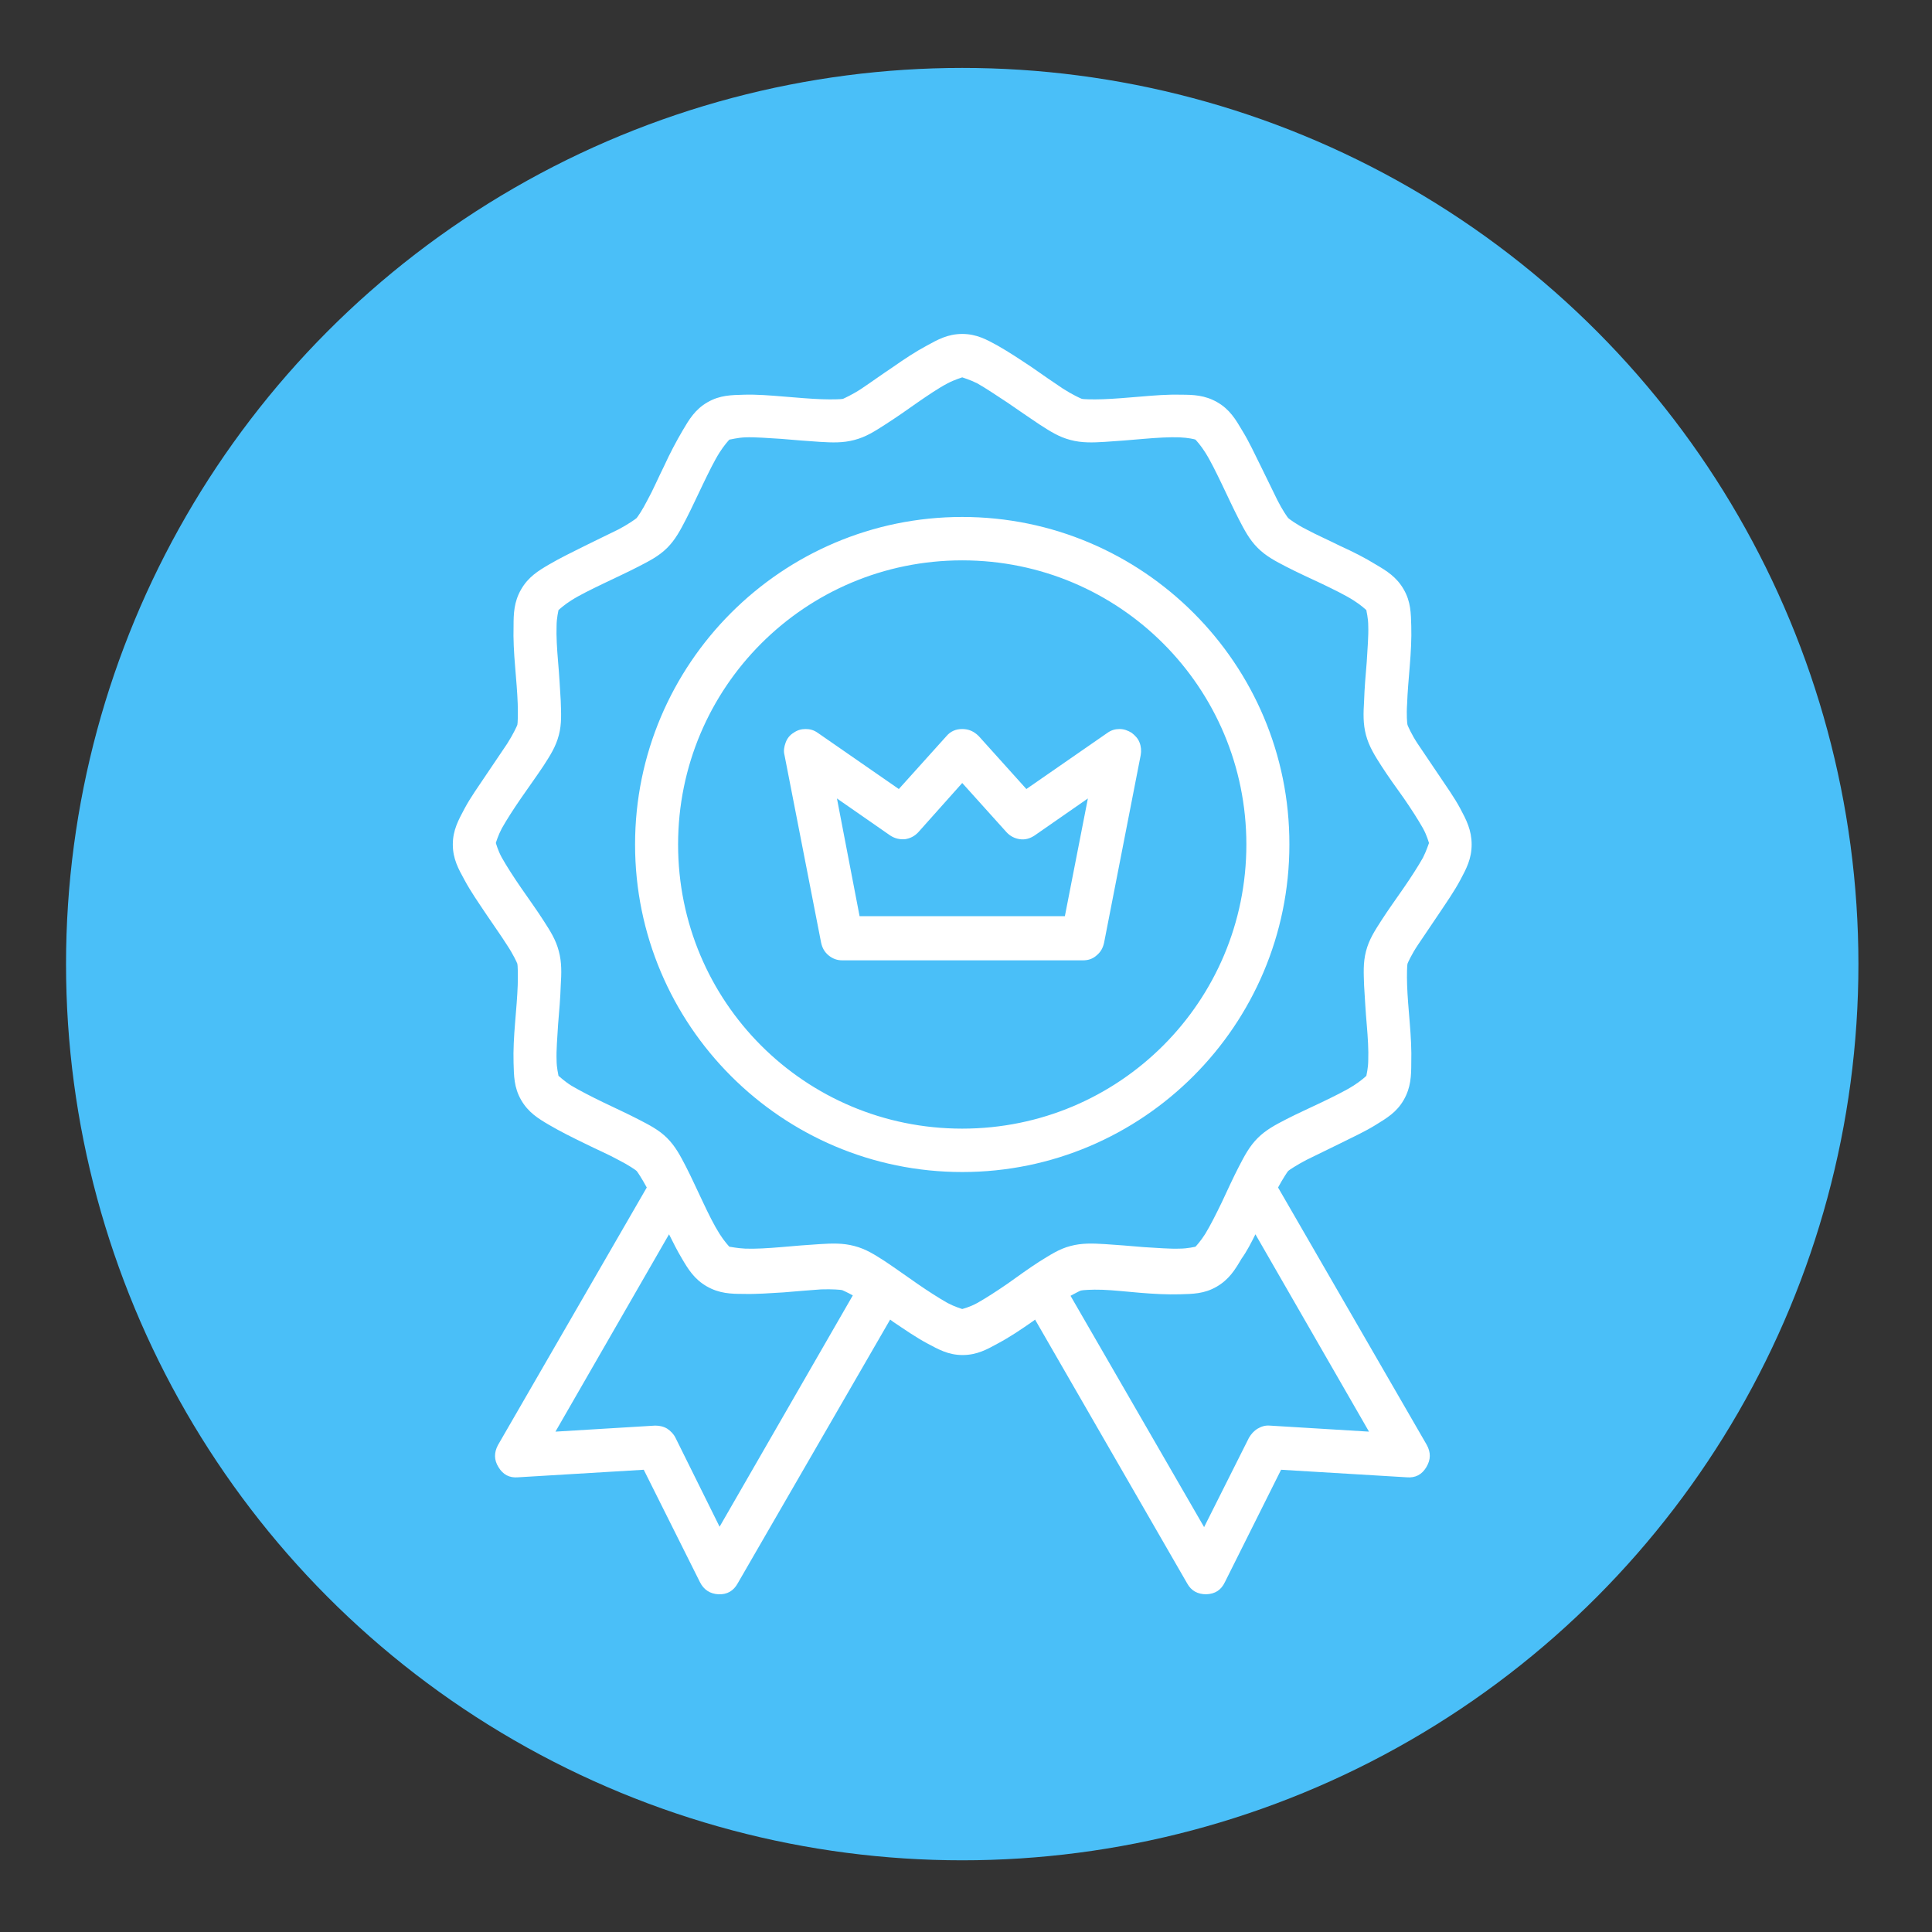 <?xml version="1.0" encoding="utf-8"?>
<!-- Generator: Adobe Illustrator 27.7.0, SVG Export Plug-In . SVG Version: 6.00 Build 0)  -->
<svg version="1.1" id="Capa_1" xmlns="http://www.w3.org/2000/svg" xmlns:xlink="http://www.w3.org/1999/xlink" x="0px" y="0px"
	 viewBox="0 0 512 512" style="enable-background:new 0 0 512 512;" xml:space="preserve">
<rect x="0" y="0" width="512" height="512" fill="#333333" stroke="none"/>
<style type="text/css">
	.st0{fill:#4ABFF8;}
	.st1{fill:#FFFFFF;}
</style>
<circle class="st0" cx="255" cy="255.5" r="237.5"/>
<path class="st1" d="M332.7,327.1l30.1,52.3l-26.3-1.6c-1.1-0.1-2.2,0.2-3.2,0.8c-1,0.6-1.7,1.4-2.3,2.4l-11.9,23.7l-35.4-61.3
	c1.5-0.8,2.6-1.4,2.8-1.4c0.3-0.1,2.7-0.3,5.6-0.2c2.9,0.1,6.4,0.5,10,0.8c3.6,0.3,7.3,0.5,10.6,0.4c3.4-0.1,6.4-0.1,9.7-2
	c3.3-1.9,4.9-4.5,6.6-7.4C330.5,331.5,331.6,329.3,332.7,327.1L332.7,327.1z M177.3,327.1c1.1,2.2,2.2,4.4,3.4,6.4
	c1.7,2.9,3.3,5.5,6.6,7.4c3.3,1.9,6.4,2,9.7,2c3.4,0.1,7.1-0.2,10.6-0.4c3.6-0.3,7.1-0.6,10-0.8c2.9-0.1,5.3,0.1,5.6,0.2
	c0.2,0.1,1.4,0.6,2.8,1.4l-35.3,61.3L179,381c-0.5-1-1.3-1.8-2.2-2.4c-1-0.6-2.1-0.8-3.2-0.8l-26.4,1.6L177.3,327.1z M255,207.5
	l11.7,13c1,1.1,2.2,1.7,3.6,1.9c1.4,0.2,2.7-0.2,3.9-1l14.1-9.8l-6.1,31.2h-54.4l-6-31.2l14.1,9.8c1.2,0.8,2.5,1.1,3.9,1
	c1.4-0.2,2.6-0.8,3.6-1.9L255,207.5z M255,193.2c-1.7,0-3.1,0.6-4.2,1.9l-12.6,14l-21.5-14.9c-1-0.7-2-1-3.2-1c-1.2,0-2.2,0.3-3.2,1
	c-1,0.6-1.7,1.5-2.1,2.6c-0.4,1.1-0.6,2.2-0.3,3.3l9.7,49.7c0.3,1.4,0.9,2.5,2,3.4c1.1,0.9,2.3,1.3,3.6,1.3h63.8
	c1.4,0,2.6-0.4,3.6-1.3c1.1-0.9,1.7-2,2-3.4l9.7-49.7c0.2-1.1,0.1-2.3-0.3-3.3c-0.4-1.1-1.2-1.9-2.1-2.6c-1-0.6-2-1-3.2-1
	c-1.2,0-2.2,0.3-3.2,1l-21.5,14.9l-12.6-14C258.1,193.8,256.7,193.2,255,193.2L255,193.2z M255,148.5c41.7,0,75.3,33.7,75.3,75.3
	c0,41.6-33.6,75.3-75.3,75.3s-75.3-33.6-75.3-75.3C179.7,182.2,213.3,148.5,255,148.5L255,148.5z M255,137
	c-47.8,0-86.7,38.9-86.7,86.8c0,47.9,38.9,86.8,86.7,86.8s86.7-38.9,86.7-86.8C341.8,175.9,302.8,137,255,137L255,137z M255,100
	c0.2,0.1,2,0.6,4,1.6c2.3,1.3,5.1,3.2,8,5.1c2.9,2,5.8,4,8.5,5.8c2.8,1.8,5.1,3.3,8.2,4.1c3,0.8,5.9,0.7,9.1,0.5
	c3.3-0.2,6.9-0.5,10.3-0.8c3.5-0.3,6.9-0.5,9.5-0.4c2.3,0.1,4,0.5,4.2,0.6c0.2,0.2,1.4,1.5,2.6,3.4c1.4,2.2,2.9,5.3,4.4,8.4
	c1.5,3.1,3,6.4,4.5,9.3c1.5,2.9,2.8,5.4,5,7.6c2.2,2.2,4.7,3.5,7.6,5c2.9,1.5,6.2,3,9.4,4.5c3.1,1.5,6.2,3,8.4,4.4
	c1.9,1.2,3.2,2.4,3.4,2.6c0,0.3,0.5,2,0.5,4.2c0.1,2.6-0.2,6-0.4,9.5c-0.3,3.5-0.6,7.1-0.7,10.3c-0.2,3.3-0.3,6.1,0.5,9.1
	c0.8,3,2.3,5.4,4.1,8.2c1.8,2.8,3.9,5.7,5.9,8.5c2,2.9,3.8,5.7,5.1,8c1.1,2,1.5,3.7,1.6,3.9c-0.1,0.2-0.6,1.9-1.6,3.9
	c-1.3,2.3-3.1,5.1-5.1,8c-2,2.9-4.1,5.8-5.9,8.6c-1.8,2.8-3.3,5.1-4.1,8.2c-0.8,3.1-0.6,5.9-0.5,9.1c0.2,3.3,0.4,6.9,0.7,10.3
	c0.3,3.5,0.5,6.8,0.4,9.4c0,2.2-0.5,4-0.5,4.2c-0.2,0.2-1.5,1.4-3.4,2.6c-2.2,1.4-5.3,2.9-8.4,4.4c-3.1,1.5-6.5,3-9.4,4.5
	c-2.9,1.5-5.4,2.8-7.6,5c-2.2,2.2-3.5,4.7-5,7.6c-1.5,2.9-3,6.2-4.5,9.4c-1.5,3.1-3,6.1-4.4,8.4c-1.2,1.9-2.4,3.2-2.6,3.4
	c-0.2,0-2,0.5-4.2,0.5c-2.6,0.1-6-0.2-9.5-0.4c-3.5-0.3-7.1-0.6-10.3-0.8c-3.3-0.2-6.1-0.3-9.1,0.5c-3.1,0.8-5.4,2.4-8.2,4.1
	c-2.8,1.8-5.7,3.9-8.5,5.9c-2.9,2-5.7,3.8-8,5.1c-2,1.1-3.7,1.5-4,1.6c-0.3-0.1-2-0.6-3.9-1.6c-2.3-1.3-5.1-3.1-8-5.1
	c-2.9-2-5.8-4.1-8.5-5.9c-2.8-1.8-5.1-3.3-8.2-4.1c-3-0.8-5.9-0.7-9.1-0.5c-3.3,0.2-6.9,0.5-10.3,0.8c-3.5,0.3-6.9,0.5-9.5,0.4
	c-2.2-0.1-3.9-0.5-4.2-0.5c-0.2-0.2-1.4-1.5-2.6-3.4c-1.4-2.2-2.9-5.2-4.4-8.4c-1.5-3.1-3-6.5-4.5-9.4c-1.5-2.9-2.8-5.4-5-7.6
	c-2.2-2.2-4.8-3.5-7.7-5c-2.9-1.5-6.2-3-9.3-4.5c-3.1-1.5-6.2-3.1-8.4-4.4c-1.9-1.2-3.1-2.4-3.4-2.6c0-0.3-0.5-2-0.5-4.2
	c-0.1-2.6,0.2-6,0.4-9.4c0.3-3.5,0.6-7.1,0.7-10.3c0.2-3.3,0.3-6.1-0.5-9.1c-0.8-3.1-2.3-5.4-4.1-8.2c-1.8-2.8-3.9-5.7-5.9-8.6
	c-2-2.9-3.8-5.7-5.1-8c-1.1-2-1.5-3.7-1.6-3.9c0.1-0.3,0.6-2,1.6-3.9c1.3-2.3,3.1-5.1,5.1-8c2-2.9,4.1-5.8,5.9-8.5
	c1.8-2.8,3.3-5.1,4.1-8.2c0.8-3,0.6-5.9,0.5-9.1c-0.2-3.3-0.4-6.9-0.7-10.3c-0.3-3.5-0.5-6.9-0.4-9.5c0-2.2,0.5-4,0.5-4.2
	c0.2-0.2,1.5-1.4,3.4-2.6c2.2-1.4,5.3-2.9,8.4-4.4c3.1-1.5,6.4-3,9.3-4.5c2.9-1.5,5.5-2.8,7.7-5c2.2-2.2,3.5-4.7,5-7.6
	c1.5-2.9,3-6.2,4.5-9.3c1.5-3.1,3-6.2,4.4-8.4c1.2-1.9,2.4-3.2,2.6-3.4c0.3,0,2-0.5,4.2-0.6c2.6-0.1,6,0.2,9.5,0.4
	c3.5,0.3,7.1,0.6,10.3,0.8c3.3,0.2,6.1,0.3,9.1-0.5c3.1-0.8,5.4-2.3,8.2-4.1c2.8-1.8,5.7-3.8,8.5-5.8c2.9-2,5.7-3.9,8-5.1
	C253,100.6,254.8,100.1,255,100L255,100z M255,88.5c-3.8,0-6.5,1.5-9.4,3.1c-3,1.6-6,3.6-9,5.7c-3,2-5.9,4.1-8.3,5.7
	c-2.4,1.6-4.7,2.6-4.9,2.7c-0.3,0.1-2.7,0.2-5.6,0.1c-2.9-0.1-6.4-0.4-10-0.7c-3.6-0.3-7.3-0.6-10.6-0.5c-3.4,0.1-6.4,0.1-9.7,2
	c-3.3,1.9-4.9,4.6-6.6,7.5c-1.7,2.9-3.4,6.1-4.9,9.4c-1.6,3.2-3,6.5-4.4,9c-1.3,2.6-2.7,4.6-2.9,4.8c-0.2,0.2-2.3,1.7-4.8,3
	c-2.6,1.3-5.8,2.8-9,4.4c-3.2,1.6-6.5,3.2-9.4,4.9c-2.9,1.7-5.5,3.3-7.4,6.6c-1.9,3.3-2,6.4-2,9.7c-0.1,3.4,0.1,7.1,0.4,10.6
	c0.3,3.6,0.6,7.1,0.7,10c0.1,2.9,0,5.3-0.1,5.6c-0.1,0.3-1.1,2.5-2.7,5c-1.6,2.4-3.6,5.3-5.6,8.3c-2,3-4.1,5.9-5.7,8.9
	c-1.6,3-3.1,5.7-3.1,9.5s1.5,6.5,3.1,9.4c1.6,3,3.7,6,5.7,9c2,3,4.1,5.9,5.6,8.3c1.6,2.4,2.6,4.6,2.7,4.9c0.1,0.3,0.2,2.8,0.1,5.7
	c-0.1,2.9-0.4,6.4-0.7,10c-0.3,3.6-0.5,7.2-0.4,10.6c0.1,3.4,0.1,6.5,2,9.8c1.9,3.3,4.5,4.9,7.4,6.6c2.9,1.7,6.1,3.3,9.4,4.9
	c3.2,1.6,6.5,3,9,4.4c2.6,1.3,4.6,2.7,4.8,2.9c0.2,0.2,1.4,2,2.7,4.4l-39.4,68.2c-1.1,2-1.1,4,0.1,5.9c1.2,2,2.9,2.9,5.2,2.7l33.3-2
	l14.9,29.8c1,2,2.7,3.1,4.9,3.2c2.3,0.1,4-0.9,5.1-2.9l40.4-69.9c0.3,0.2,0.5,0.4,0.8,0.6c3,2,6,4.1,9,5.7c3,1.6,5.6,3.1,9.4,3.1
	c3.8,0,6.5-1.5,9.4-3.1c3-1.6,6-3.6,9-5.7c0.3-0.2,0.6-0.4,0.8-0.6l40.3,69.9c1.1,2,2.8,2.9,5.1,2.9c2.3-0.1,3.9-1.1,4.9-3.2
	l14.9-29.8l33.3,2c2.3,0.2,4-0.7,5.2-2.7c1.2-2,1.2-3.9,0.1-5.9l-39.4-68.2c1.3-2.4,2.5-4.2,2.7-4.4c0.2-0.2,2.3-1.6,4.8-2.9
	c2.6-1.3,5.8-2.8,9-4.4c3.2-1.6,6.5-3.1,9.4-4.9c2.9-1.8,5.5-3.3,7.4-6.6c1.9-3.3,2-6.4,2-9.8c0.1-3.4-0.1-7-0.4-10.6
	c-0.3-3.6-0.6-7.1-0.7-10c-0.1-2.9,0-5.4,0.1-5.7c0.1-0.3,1.1-2.5,2.7-4.9c1.6-2.4,3.6-5.3,5.6-8.3c2-3,4.1-6,5.7-9
	c1.6-3,3-5.6,3-9.4c0-3.8-1.4-6.5-3-9.5c-1.6-3-3.7-5.9-5.7-8.9c-2-3-4-5.9-5.6-8.3c-1.6-2.4-2.6-4.7-2.7-5
	c-0.1-0.3-0.3-2.7-0.1-5.6c0.1-2.9,0.4-6.4,0.7-10c0.3-3.6,0.5-7.3,0.4-10.6c-0.1-3.4-0.1-6.4-2-9.7c-1.9-3.3-4.5-4.9-7.4-6.6
	c-2.9-1.8-6.1-3.4-9.4-4.9c-3.2-1.6-6.4-3-9-4.4c-2.6-1.3-4.6-2.8-4.8-3c-0.2-0.2-1.6-2.2-2.9-4.8c-1.3-2.6-2.8-5.8-4.4-9
	c-1.6-3.2-3.1-6.5-4.9-9.4c-1.7-2.9-3.3-5.6-6.6-7.5c-3.3-1.9-6.4-2-9.7-2c-3.4-0.1-7.1,0.2-10.6,0.5c-3.6,0.3-7.1,0.6-10,0.7
	c-2.9,0.1-5.3,0-5.6-0.1c-0.3-0.1-2.5-1.1-5-2.7c-2.4-1.6-5.3-3.6-8.3-5.7c-3-2-6-4-9-5.7C261.5,90,258.8,88.5,255,88.5L255,88.5z"
	/>
</svg>
